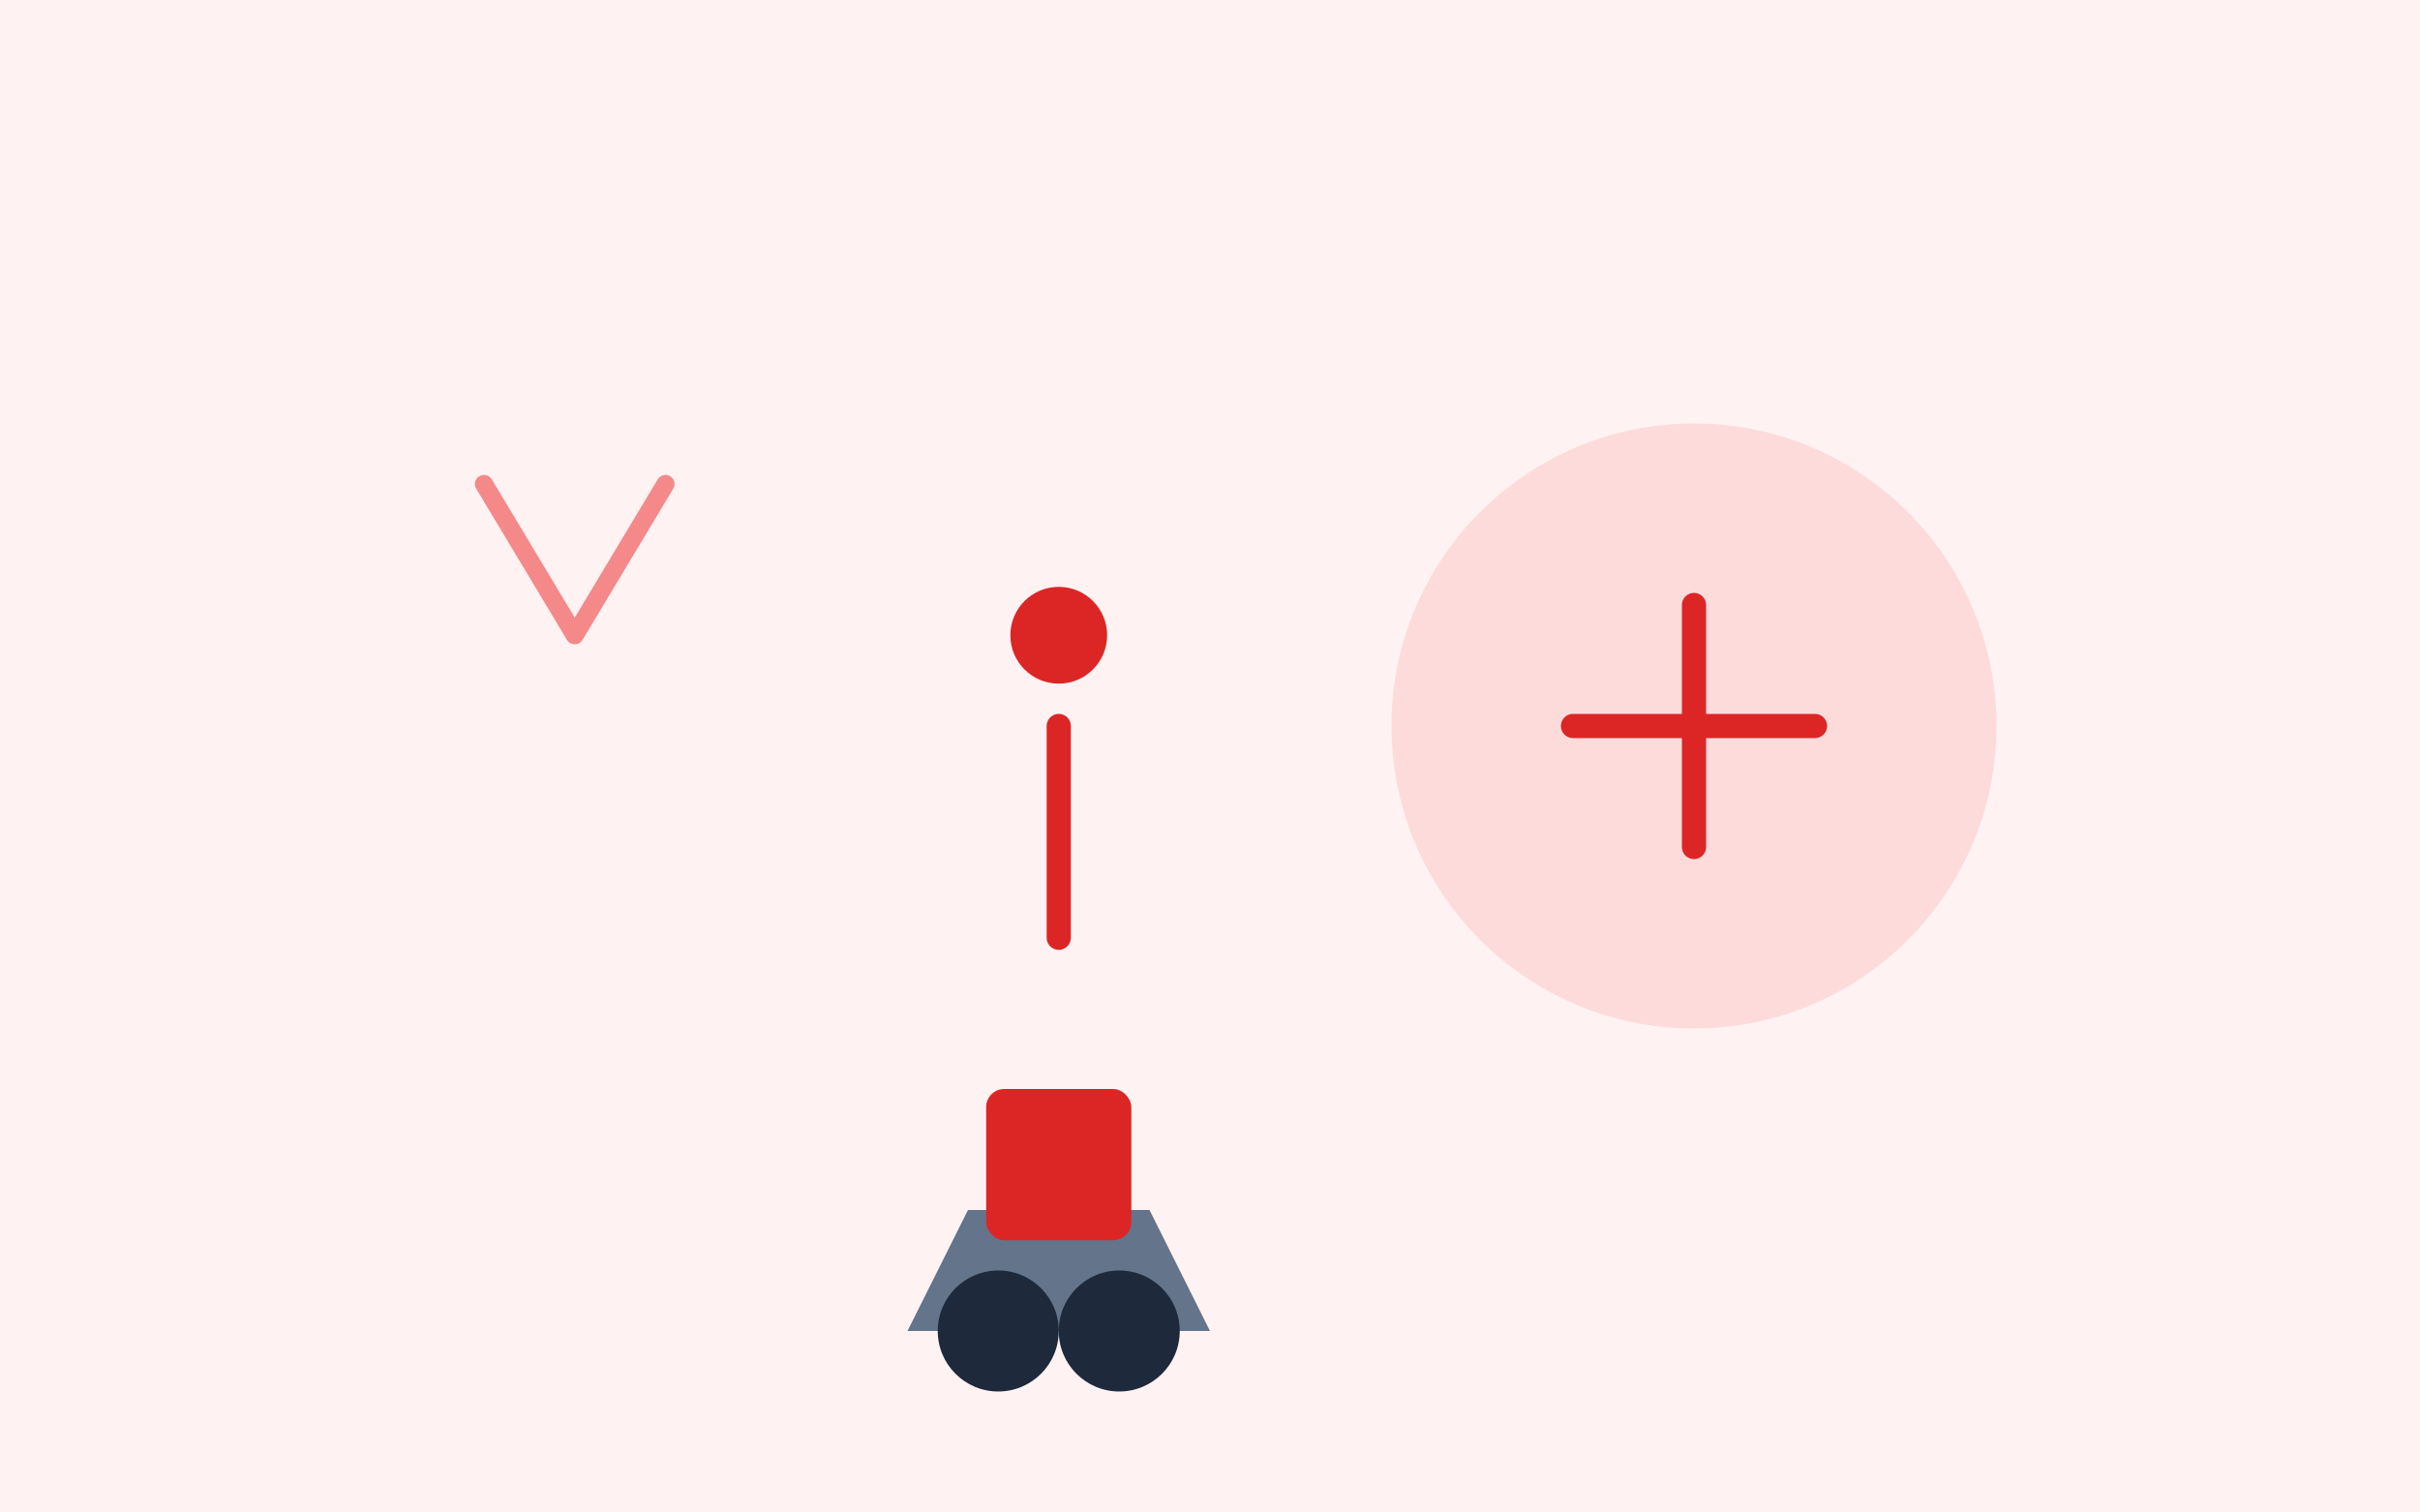 <svg width="400" height="250" viewBox="0 0 400 250" fill="none" xmlns="http://www.w3.org/2000/svg">
  <rect width="400" height="250" fill="#FEF2F2"/>
  <path d="M150 220 L200 220 L190 200 L160 200 Z" fill="#64748B"/>
  <circle cx="165" cy="220" r="10" fill="#1E293B"/>
  <circle cx="185" cy="220" r="10" fill="#1E293B"/>
  <rect x="163" y="180" width="24" height="25" rx="3" fill="#DC2626"/>
  <circle cx="175" cy="105" r="8" fill="#DC2626"/>
  <path d="M175 120 v35" stroke="#DC2626" stroke-width="4" stroke-linecap="round"/>
  <circle cx="280" cy="120" r="50" fill="#FCA5A5" opacity="0.3"/>
  <path d="M260 120 h40 M280 100 v40" stroke="#DC2626" stroke-width="4" stroke-linecap="round"/>
  <path d="M80 80 l15 25 l15 -25" stroke="#EF4444" stroke-width="3" stroke-linecap="round" stroke-linejoin="round" fill="none" opacity="0.6"/>
</svg>
